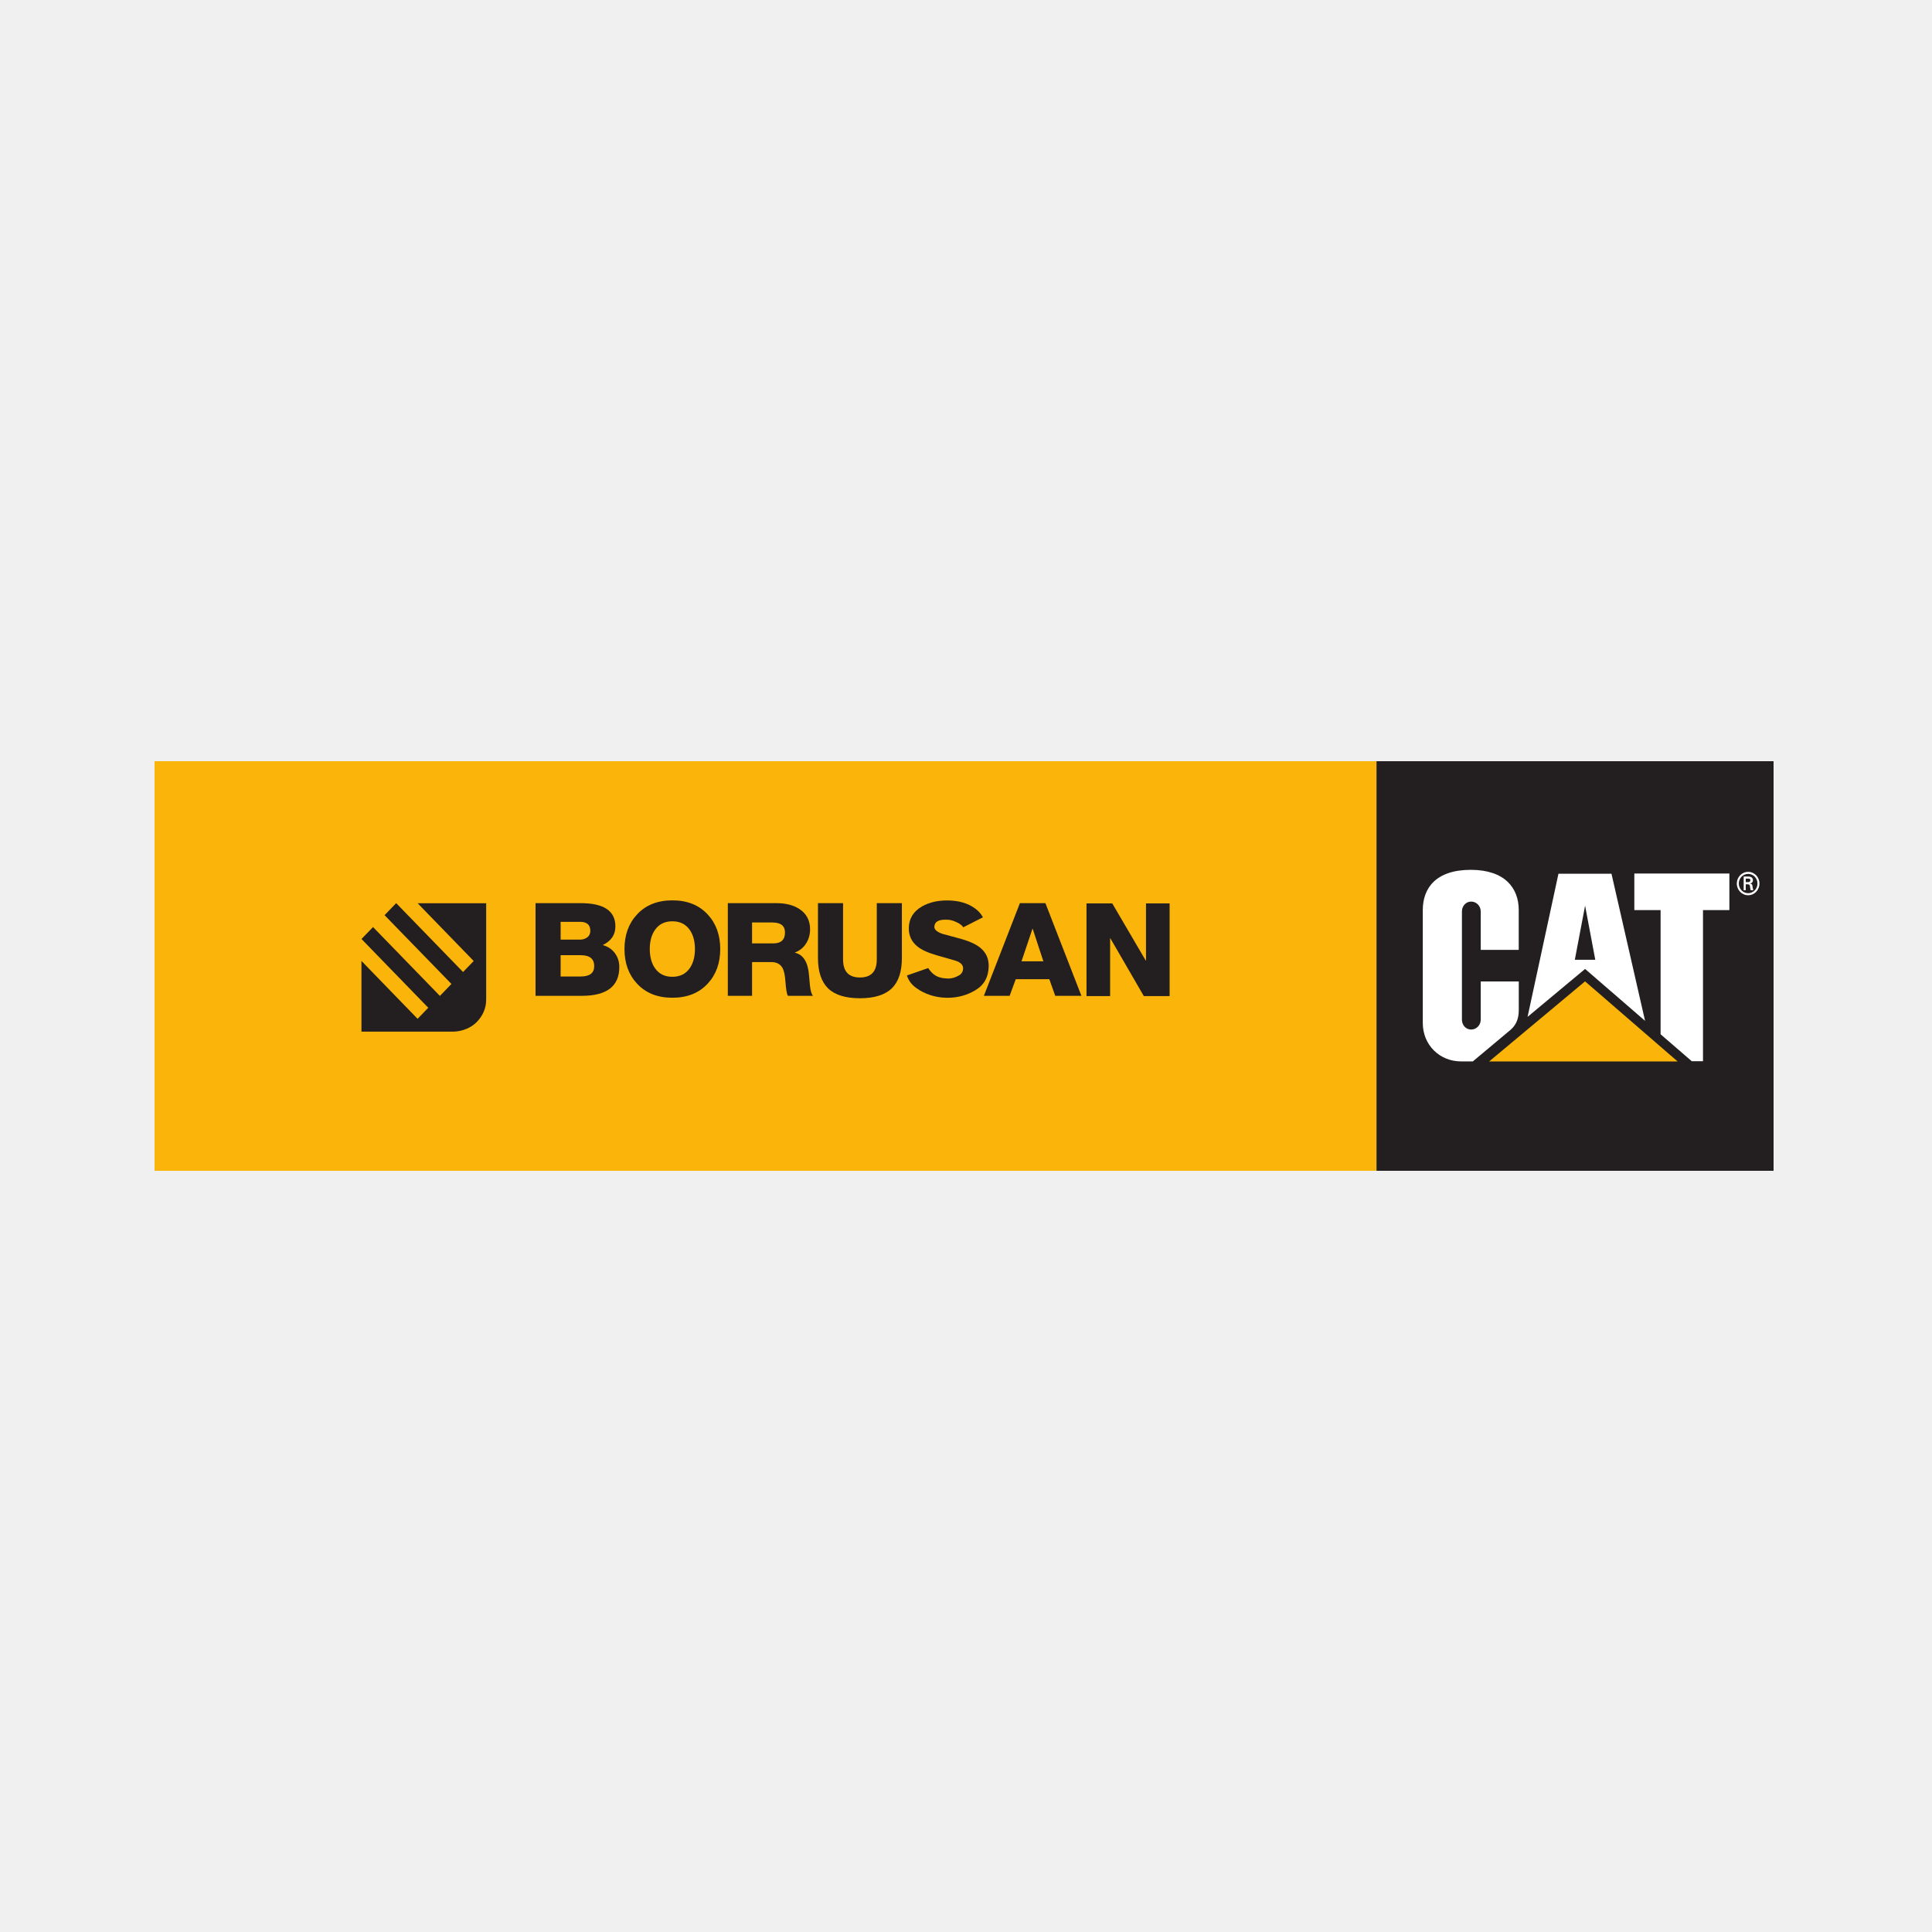 <svg width="500" height="500" viewBox="0 0 500 500" fill="none" xmlns="http://www.w3.org/2000/svg">
<rect width="500" height="500" fill="#F0F0F0"/>
<g clip-path="url(#clip0_9242_474)">
<path d="M40 303H356.237V197H40V303Z" fill="#FAB40A"/>
<path d="M356.237 303H458.998V197H356.237V303Z" fill="#231F20"/>
<mask id="mask0_9242_474" style="mask-type:luminance" maskUnits="userSpaceOnUse" x="40" y="197" width="419" height="106">
<path d="M40 197H459V303H40V197Z" fill="white"/>
</mask>
<g mask="url(#mask0_9242_474)">
<path d="M390.938 266.514C392.746 264.954 393.058 263.023 393.058 261.289V254.005H383.213V263.89C383.213 265.301 382.1 266.447 380.736 266.447C379.366 266.447 378.348 265.301 378.348 263.89V235.886C378.348 234.474 379.366 233.33 380.736 233.33C382.1 233.33 383.213 234.474 383.213 235.886V245.832H393.047V235.515C393.045 229.815 389.439 225.123 380.652 225.111C371.628 225.111 368.216 229.827 368.216 235.526V264.762C368.216 270.413 372.56 274.691 378.117 274.691H381.169L390.938 266.514Z" fill="white"/>
<path d="M429.76 267.666V235.539H422.965V226.072H447.561V235.539H440.733V274.637H437.817L429.76 267.666Z" fill="white"/>
<path d="M434.167 274.703L410.214 253.976L385.391 274.703H434.167Z" fill="#FAB40A"/>
<path d="M407.564 248.384L410.22 234.385L412.856 248.384H407.564ZM417.05 226.122H403.328L395.332 263.165L410.22 250.759L425.74 264.191L417.05 226.122Z" fill="white"/>
<path d="M452.37 228.298C452.876 228.28 452.993 228.068 452.993 227.79C452.993 227.526 452.876 227.389 452.446 227.389H451.798V228.298H452.37ZM451.798 228.854V230.391H451.262V226.834H452.376C453.006 226.834 453.663 227.009 453.663 227.816C453.663 228.226 453.42 228.549 452.961 228.647V228.663C453.433 228.757 453.49 228.977 453.547 229.363C453.59 229.7 453.631 230.072 453.747 230.391H453.062C453.022 230.192 452.969 229.966 452.945 229.755C452.905 229.45 452.905 229.167 452.751 229.003C452.617 228.854 452.44 228.869 452.253 228.854H451.798ZM454.832 228.654C454.832 227.281 453.756 226.165 452.424 226.165C451.08 226.165 449.997 227.281 449.997 228.654C449.997 230.038 451.08 231.158 452.424 231.158C453.756 231.158 454.832 230.038 454.832 228.654ZM449.484 228.654C449.484 226.988 450.791 225.634 452.424 225.634C454.044 225.634 455.345 226.988 455.345 228.654C455.345 230.335 454.044 231.688 452.424 231.688C450.791 231.688 449.484 230.335 449.484 228.654Z" fill="white"/>
<path d="M93.546 248.69L108.074 263.669L110.834 260.804L93.552 243.007L96.542 239.923L113.848 257.742L116.831 254.645L99.526 236.846L102.531 233.732L119.839 251.556L122.594 248.709L108.083 233.757H125.822V258.67C125.822 261.029 124.892 262.934 123.392 264.488C121.883 266.035 119.641 266.931 117.292 266.992H93.546V248.69Z" fill="#231F20"/>
<path fill-rule="evenodd" clip-rule="evenodd" d="M174.006 238.43C172.035 238.43 170.532 239.175 169.499 240.666C168.607 241.953 168.163 243.603 168.163 245.611C168.163 247.623 168.607 249.27 169.499 250.558C170.532 252.049 172.035 252.794 174.006 252.794C175.976 252.794 177.48 252.049 178.512 250.558C179.404 249.27 179.849 247.623 179.849 245.611C179.849 243.603 179.404 241.953 178.512 240.666C177.48 239.175 175.976 238.43 174.006 238.43ZM174.006 258.215C170.159 258.215 167.107 256.994 164.854 254.556C162.694 252.23 161.615 249.248 161.615 245.611C161.615 241.977 162.694 238.994 164.854 236.668C167.107 234.229 170.159 233.009 174.006 233.009C177.854 233.009 180.905 234.229 183.158 236.668C185.318 238.994 186.397 241.977 186.397 245.611C186.397 249.248 185.318 252.23 183.158 254.556C180.905 256.994 177.854 258.215 174.006 258.215Z" fill="#231F20"/>
<path fill-rule="evenodd" clip-rule="evenodd" d="M199.872 238.739H194.633V244.148H200.151C202.153 244.148 203.153 243.207 203.153 241.325C203.153 239.6 202.061 238.739 199.872 238.739ZM194.633 257.719H188.36V233.732H200.919C203.363 233.732 205.366 234.248 206.924 235.278C208.739 236.488 209.646 238.223 209.646 240.484C209.646 241.829 209.321 243.027 208.67 244.08C207.972 245.222 206.994 246.029 205.738 246.499V246.566C207.879 247.058 209.089 248.974 209.368 252.312C209.437 253.23 209.52 254.148 209.612 255.067C209.776 256.477 210.043 257.361 210.416 257.719H203.917C203.594 257.249 203.422 255.973 203.258 253.89C203.143 252.344 202.898 251.226 202.526 250.53C201.945 249.501 200.979 248.985 199.628 248.985H194.633V257.719Z" fill="#231F20"/>
<path fill-rule="evenodd" clip-rule="evenodd" d="M261.296 257.719H254.629L263.95 233.731H270.548L279.87 257.719H273.097L271.56 253.418H262.868L261.296 257.719ZM267.266 240.383H267.197L264.368 248.781H270.025L267.266 240.383Z" fill="#231F20"/>
<path d="M247.285 238.547C246.966 238.383 246.597 238.252 246.194 238.164C245.77 238.036 245.209 238.012 244.835 238.016C242.781 237.979 241.834 238.626 241.813 239.872C241.802 240.559 242.457 241.18 243.943 241.694C245.561 242.12 247.179 242.557 248.797 243.004C250.947 243.621 252.578 244.373 253.678 245.266C255.176 246.485 255.909 248.087 255.874 250.065C255.828 252.883 254.663 254.965 252.382 256.29C250.516 257.415 248.03 258.279 244.938 258.224C241.847 258.169 239.127 257.132 237.254 255.783C236.052 254.917 235.288 254.073 234.744 252.561L234.706 252.455L240.218 250.533L240.263 250.602C241.537 252.543 242.932 252.892 243.548 253.032C244.087 253.168 244.81 253.231 245.4 253.243C245.462 253.243 245.525 253.248 245.584 253.246C246.557 253.209 247.384 252.875 248.045 252.509C248.839 252.123 249.216 251.456 249.256 250.669C249.3 249.842 248.687 249.027 247.172 248.588C245.574 248.141 243.966 247.68 242.348 247.209C240.152 246.572 238.51 245.821 237.431 244.949C235.913 243.73 235.166 242.128 235.201 240.149C235.242 237.721 236.385 235.865 238.613 234.585C240.509 233.502 242.782 232.989 245.433 233.037C248.152 233.086 250.407 233.737 252.196 234.998C253.155 235.666 253.817 236.383 254.326 237.301L254.381 237.401L249.287 239.986L249.236 239.908C248.774 239.217 247.956 238.836 247.285 238.547Z" fill="#231F20"/>
<path fill-rule="evenodd" clip-rule="evenodd" d="M226.912 233.73H233.407V247.933C233.407 251.449 232.545 254.058 230.823 255.761C229.03 257.485 226.272 258.348 222.549 258.348C218.824 258.348 216.077 257.497 214.308 255.794C212.562 254.07 211.691 251.449 211.691 247.933V233.73H218.184V248.302C218.184 251.415 219.638 252.972 222.549 252.972C225.457 252.972 226.912 251.415 226.912 248.302V233.73Z" fill="#231F20"/>
<path fill-rule="evenodd" clip-rule="evenodd" d="M287.295 257.793H281.186V233.804H287.854L296.513 248.588H296.584V233.804H302.692V257.793H296.025L287.366 242.841H287.295V257.793Z" fill="#231F20"/>
<path fill-rule="evenodd" clip-rule="evenodd" d="M150.118 238.57H145.091V243.172H150.118C150.792 243.172 151.373 243.005 151.863 242.668C152.469 242.266 152.771 241.672 152.771 240.888C152.771 239.343 151.888 238.57 150.118 238.57ZM150.572 257.719H138.596V233.732H150.258C156.261 233.732 159.264 235.737 159.264 239.745C159.264 241.919 158.171 243.53 155.982 244.584C157.309 244.942 158.356 245.637 159.124 246.666C159.893 247.697 160.276 248.895 160.276 250.262C160.276 255.234 157.043 257.719 150.572 257.719ZM150.293 247.203H145.091V252.714H150.293C152.62 252.714 153.783 251.818 153.783 250.026C153.783 248.144 152.62 247.203 150.293 247.203Z" fill="#231F20"/>
</g>
</g>
<defs>
<clipPath id="clip0_9242_474">
<rect width="419" height="106" fill="white" transform="translate(40 197)"/>
</clipPath>
</defs>
</svg>
